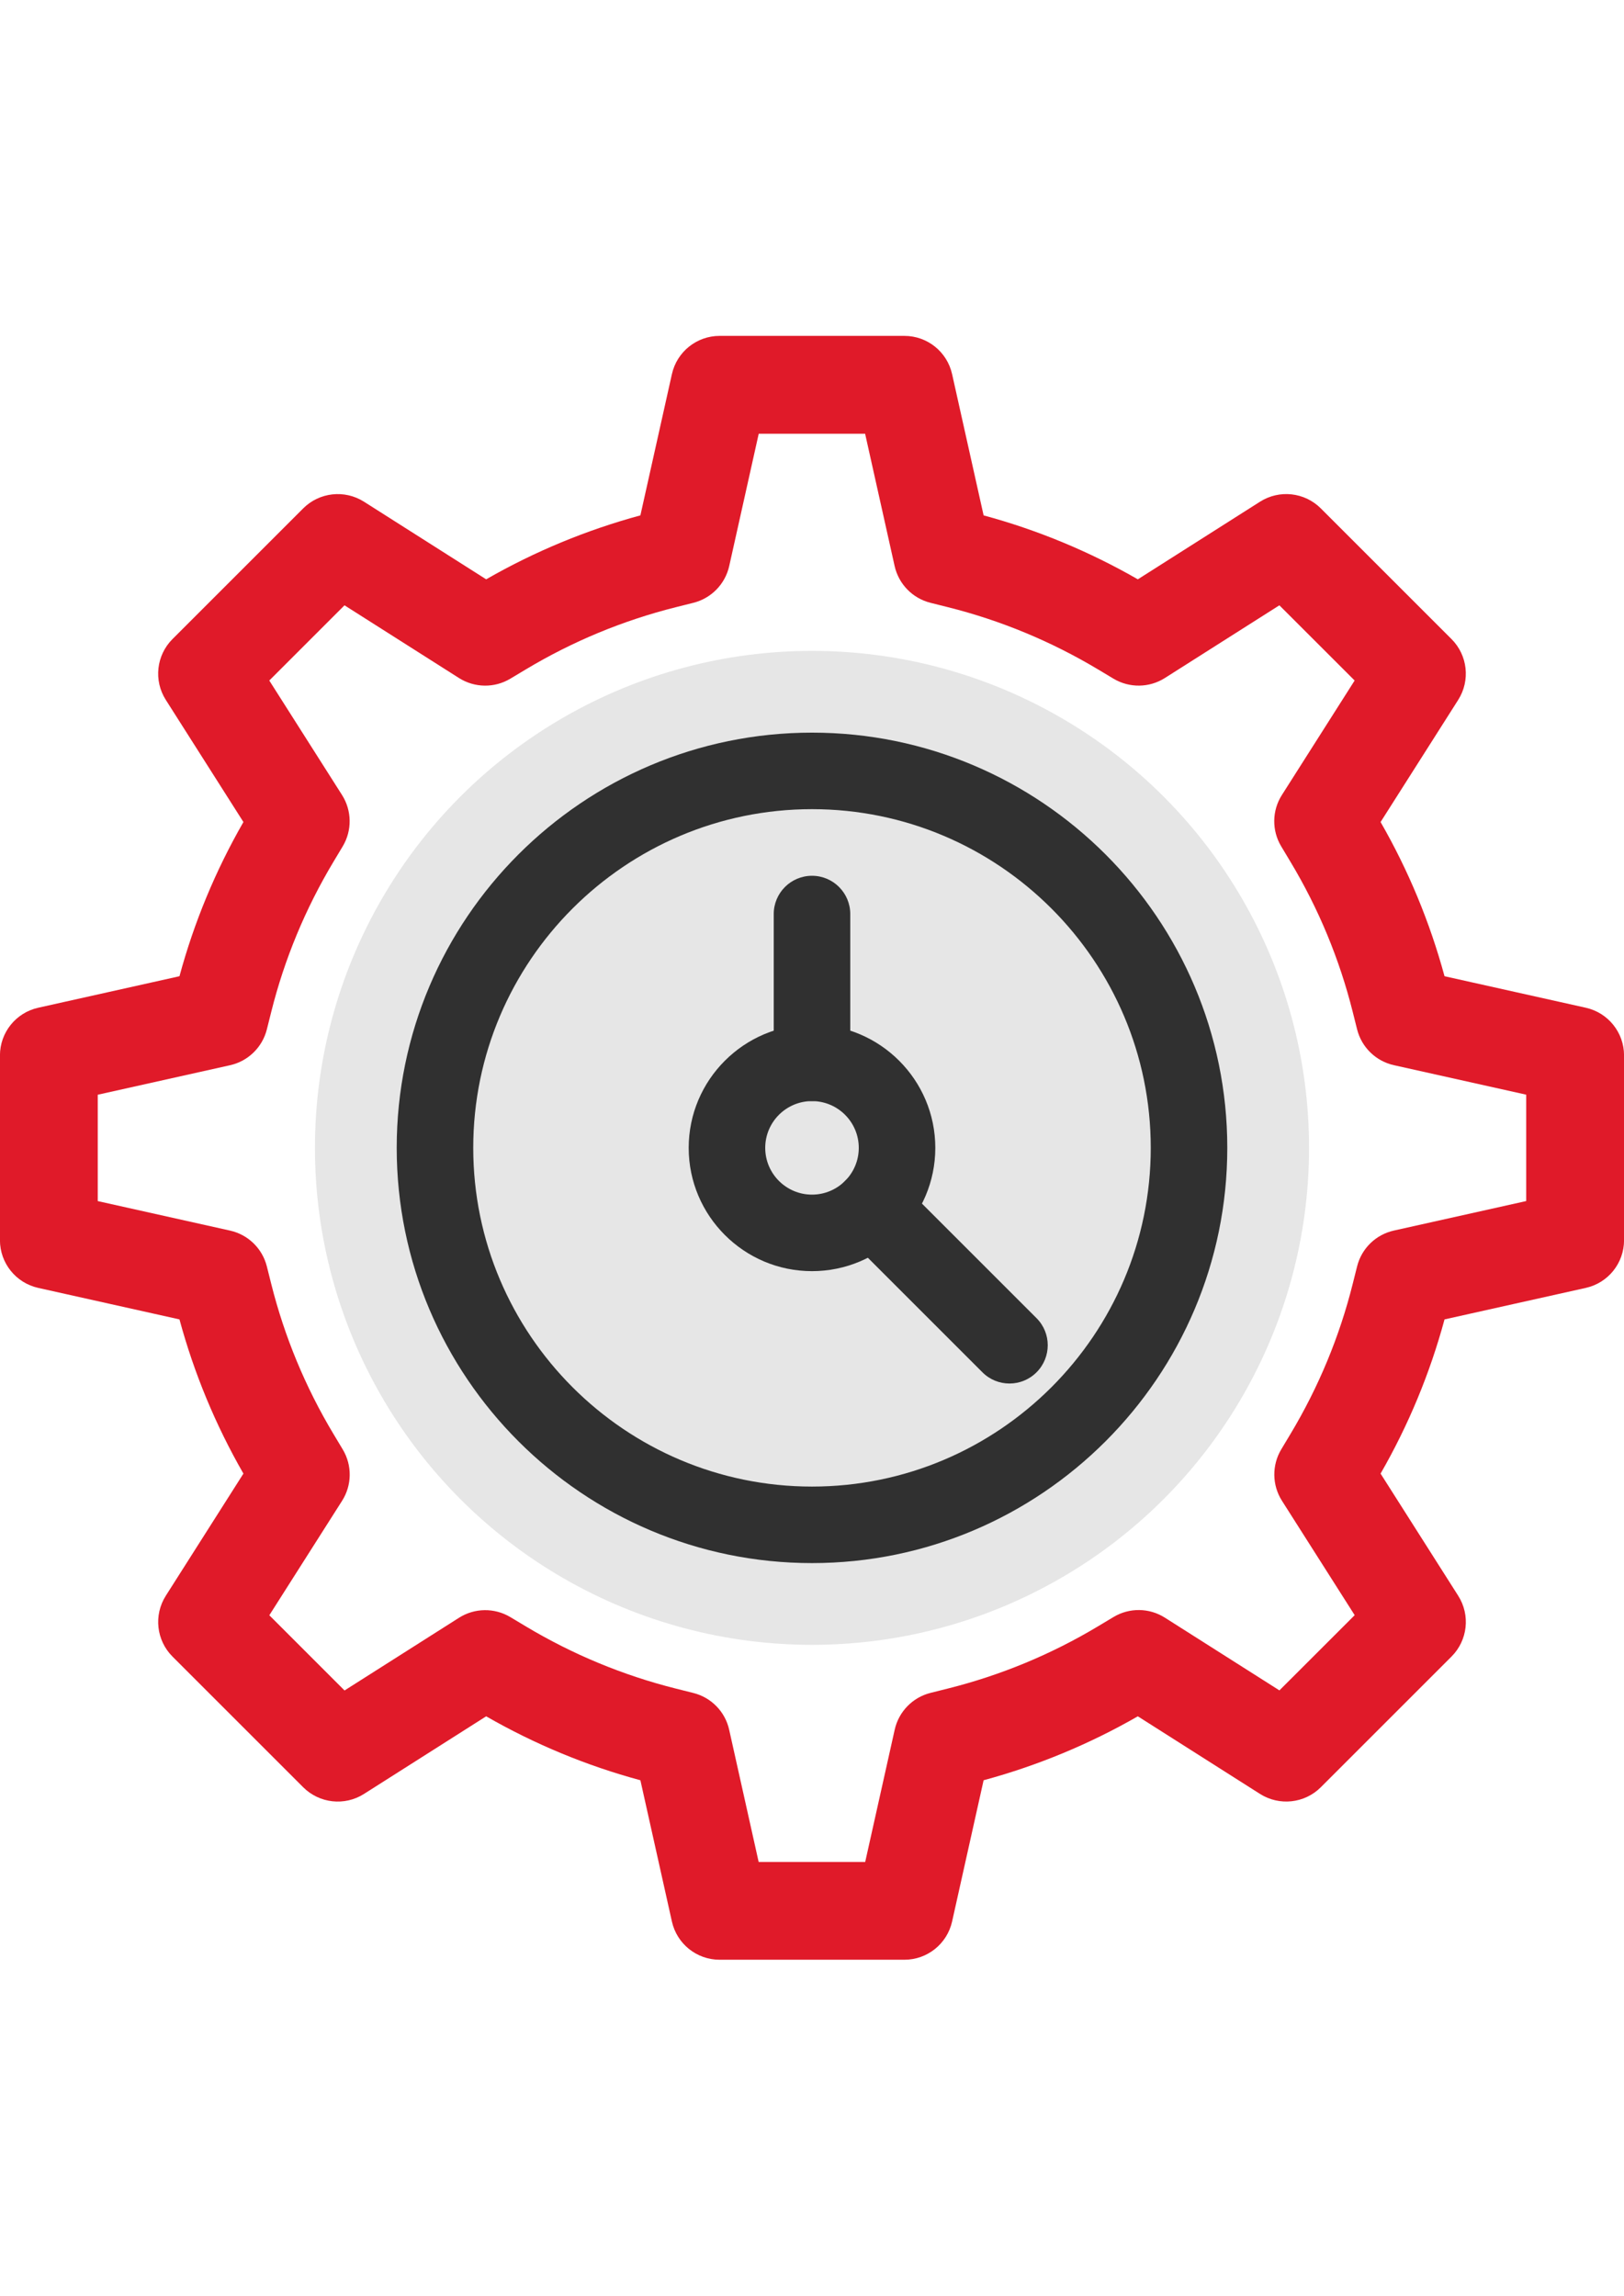 <?xml version="1.0" encoding="UTF-8"?> <svg xmlns="http://www.w3.org/2000/svg" id="Layer_1" viewBox="0 0 381.94 540"><defs><style> .cls-1 { fill: #e01a29; } .cls-2 { fill: #303030; } .cls-3 { fill: #e6e6e6; } </style></defs><circle class="cls-3" cx="190.97" cy="270" r="116.9"></circle><path class="cls-1" d="M212.7,460.97h-43.46c-5.39,0-10.05-3.74-11.22-9l-7.41-33.22c-12.68-3.43-24.85-8.48-36.27-15.04l-28.74,18.26c-4.54,2.89-10.49,2.23-14.3-1.58l-30.73-30.73c-3.81-3.81-4.46-9.75-1.58-14.3l18.26-28.74c-6.56-11.42-11.61-23.6-15.04-36.27l-33.22-7.41c-5.26-1.17-9-5.84-9-11.22v-43.46c0-5.39,3.74-10.05,9-11.22l33.22-7.41c3.43-12.68,8.48-24.85,15.04-36.27l-18.26-28.74c-2.89-4.55-2.23-10.49,1.58-14.3l30.73-30.73c3.81-3.81,9.75-4.46,14.3-1.58l28.74,18.26c11.42-6.56,23.59-11.6,36.27-15.04l7.41-33.22c1.17-5.26,5.84-9,11.22-9h43.46c5.39,0,10.05,3.74,11.22,9l7.41,33.22c12.68,3.43,24.85,8.48,36.27,15.04l28.74-18.26c4.55-2.89,10.49-2.23,14.3,1.58l30.73,30.73c3.81,3.81,4.46,9.75,1.58,14.3l-18.26,28.74c6.56,11.41,11.6,23.59,15.04,36.27l33.22,7.41c5.26,1.17,9,5.84,9,11.22v43.46c0,5.39-3.74,10.05-9,11.22l-33.22,7.41c-3.43,12.68-8.48,24.86-15.04,36.27l18.26,28.74c2.89,4.55,2.23,10.49-1.58,14.3l-30.73,30.73c-3.81,3.81-9.75,4.46-14.3,1.58l-28.74-18.26c-11.42,6.56-23.59,11.6-36.27,15.04l-7.41,33.22c-1.17,5.26-5.84,9-11.22,9ZM178.46,437.97h25.02l6.94-31.12c.95-4.24,4.21-7.59,8.42-8.65l4.15-1.04c12.39-3.11,24.24-8.02,35.23-14.61l3.67-2.2c3.73-2.24,8.4-2.18,12.08.16l26.93,17.1,17.7-17.69-17.11-26.92c-2.33-3.67-2.39-8.35-.16-12.08l2.2-3.67c6.58-10.99,11.5-22.84,14.6-35.23l1.04-4.15c1.06-4.22,4.41-7.48,8.65-8.42l31.12-6.94v-25.02l-31.12-6.94c-4.25-.95-7.59-4.21-8.65-8.42l-1.04-4.15c-3.11-12.39-8.02-24.25-14.61-35.23l-2.2-3.67c-2.24-3.73-2.18-8.41.16-12.08l17.11-26.93-17.7-17.69-26.93,17.1c-3.67,2.33-8.34,2.39-12.08.16l-3.67-2.2c-10.99-6.58-22.84-11.5-35.23-14.61l-4.15-1.04c-4.22-1.06-7.48-4.41-8.43-8.65l-6.94-31.12h-25.02l-6.94,31.12c-.95,4.24-4.21,7.59-8.43,8.65l-4.15,1.04c-12.39,3.11-24.24,8.02-35.23,14.61l-3.67,2.2c-3.73,2.24-8.4,2.17-12.08-.16l-26.92-17.1-17.69,17.69,17.11,26.93c2.33,3.67,2.39,8.35.16,12.08l-2.2,3.67c-6.58,10.99-11.5,22.84-14.6,35.23l-1.04,4.15c-1.06,4.22-4.41,7.48-8.65,8.43l-31.12,6.94v25.02l31.12,6.94c4.25.95,7.59,4.21,8.65,8.43l1.04,4.15c3.11,12.38,8.02,24.24,14.61,35.23l2.2,3.67c2.24,3.73,2.18,8.41-.16,12.08l-17.11,26.92,17.69,17.69,26.92-17.1c3.67-2.33,8.34-2.39,12.07-.16l3.67,2.2c10.99,6.58,22.85,11.5,35.23,14.61l4.15,1.04c4.22,1.06,7.48,4.41,8.42,8.65l6.94,31.12ZM315.23,195.73l-1.84,1.1,1.84-1.1h0Z"></path><path class="cls-2" d="M190.97,367.67c-53.85,0-97.67-43.81-97.67-97.67s43.81-97.67,97.67-97.67,97.67,43.81,97.67,97.67-43.81,97.67-97.67,97.67ZM190.97,190.33c-43.93,0-79.67,35.74-79.67,79.67s35.74,79.67,79.67,79.67,79.67-35.74,79.67-79.67-35.74-79.67-79.67-79.67Z"></path><path class="cls-2" d="M190.97,299c-15.99,0-29-13.01-29-29s13.01-29,29-29,29,13.01,29,29-13.01,29-29,29ZM190.97,259c-6.07,0-11,4.93-11,11s4.93,11,11,11,11-4.93,11-11-4.93-11-11-11Z"></path><path class="cls-2" d="M190.97,259c-4.97,0-9-4.03-9-9v-35c0-4.97,4.03-9,9-9s9,4.03,9,9v35c0,4.97-4.03,9-9,9Z"></path><path class="cls-2" d="M237.41,325.43c-2.3,0-4.61-.88-6.36-2.64l-32.29-32.29c-3.51-3.51-3.51-9.21,0-12.73,3.52-3.51,9.21-3.51,12.73,0l32.29,32.29c3.51,3.51,3.51,9.21,0,12.73-1.76,1.76-4.06,2.64-6.36,2.64Z"></path></svg> 